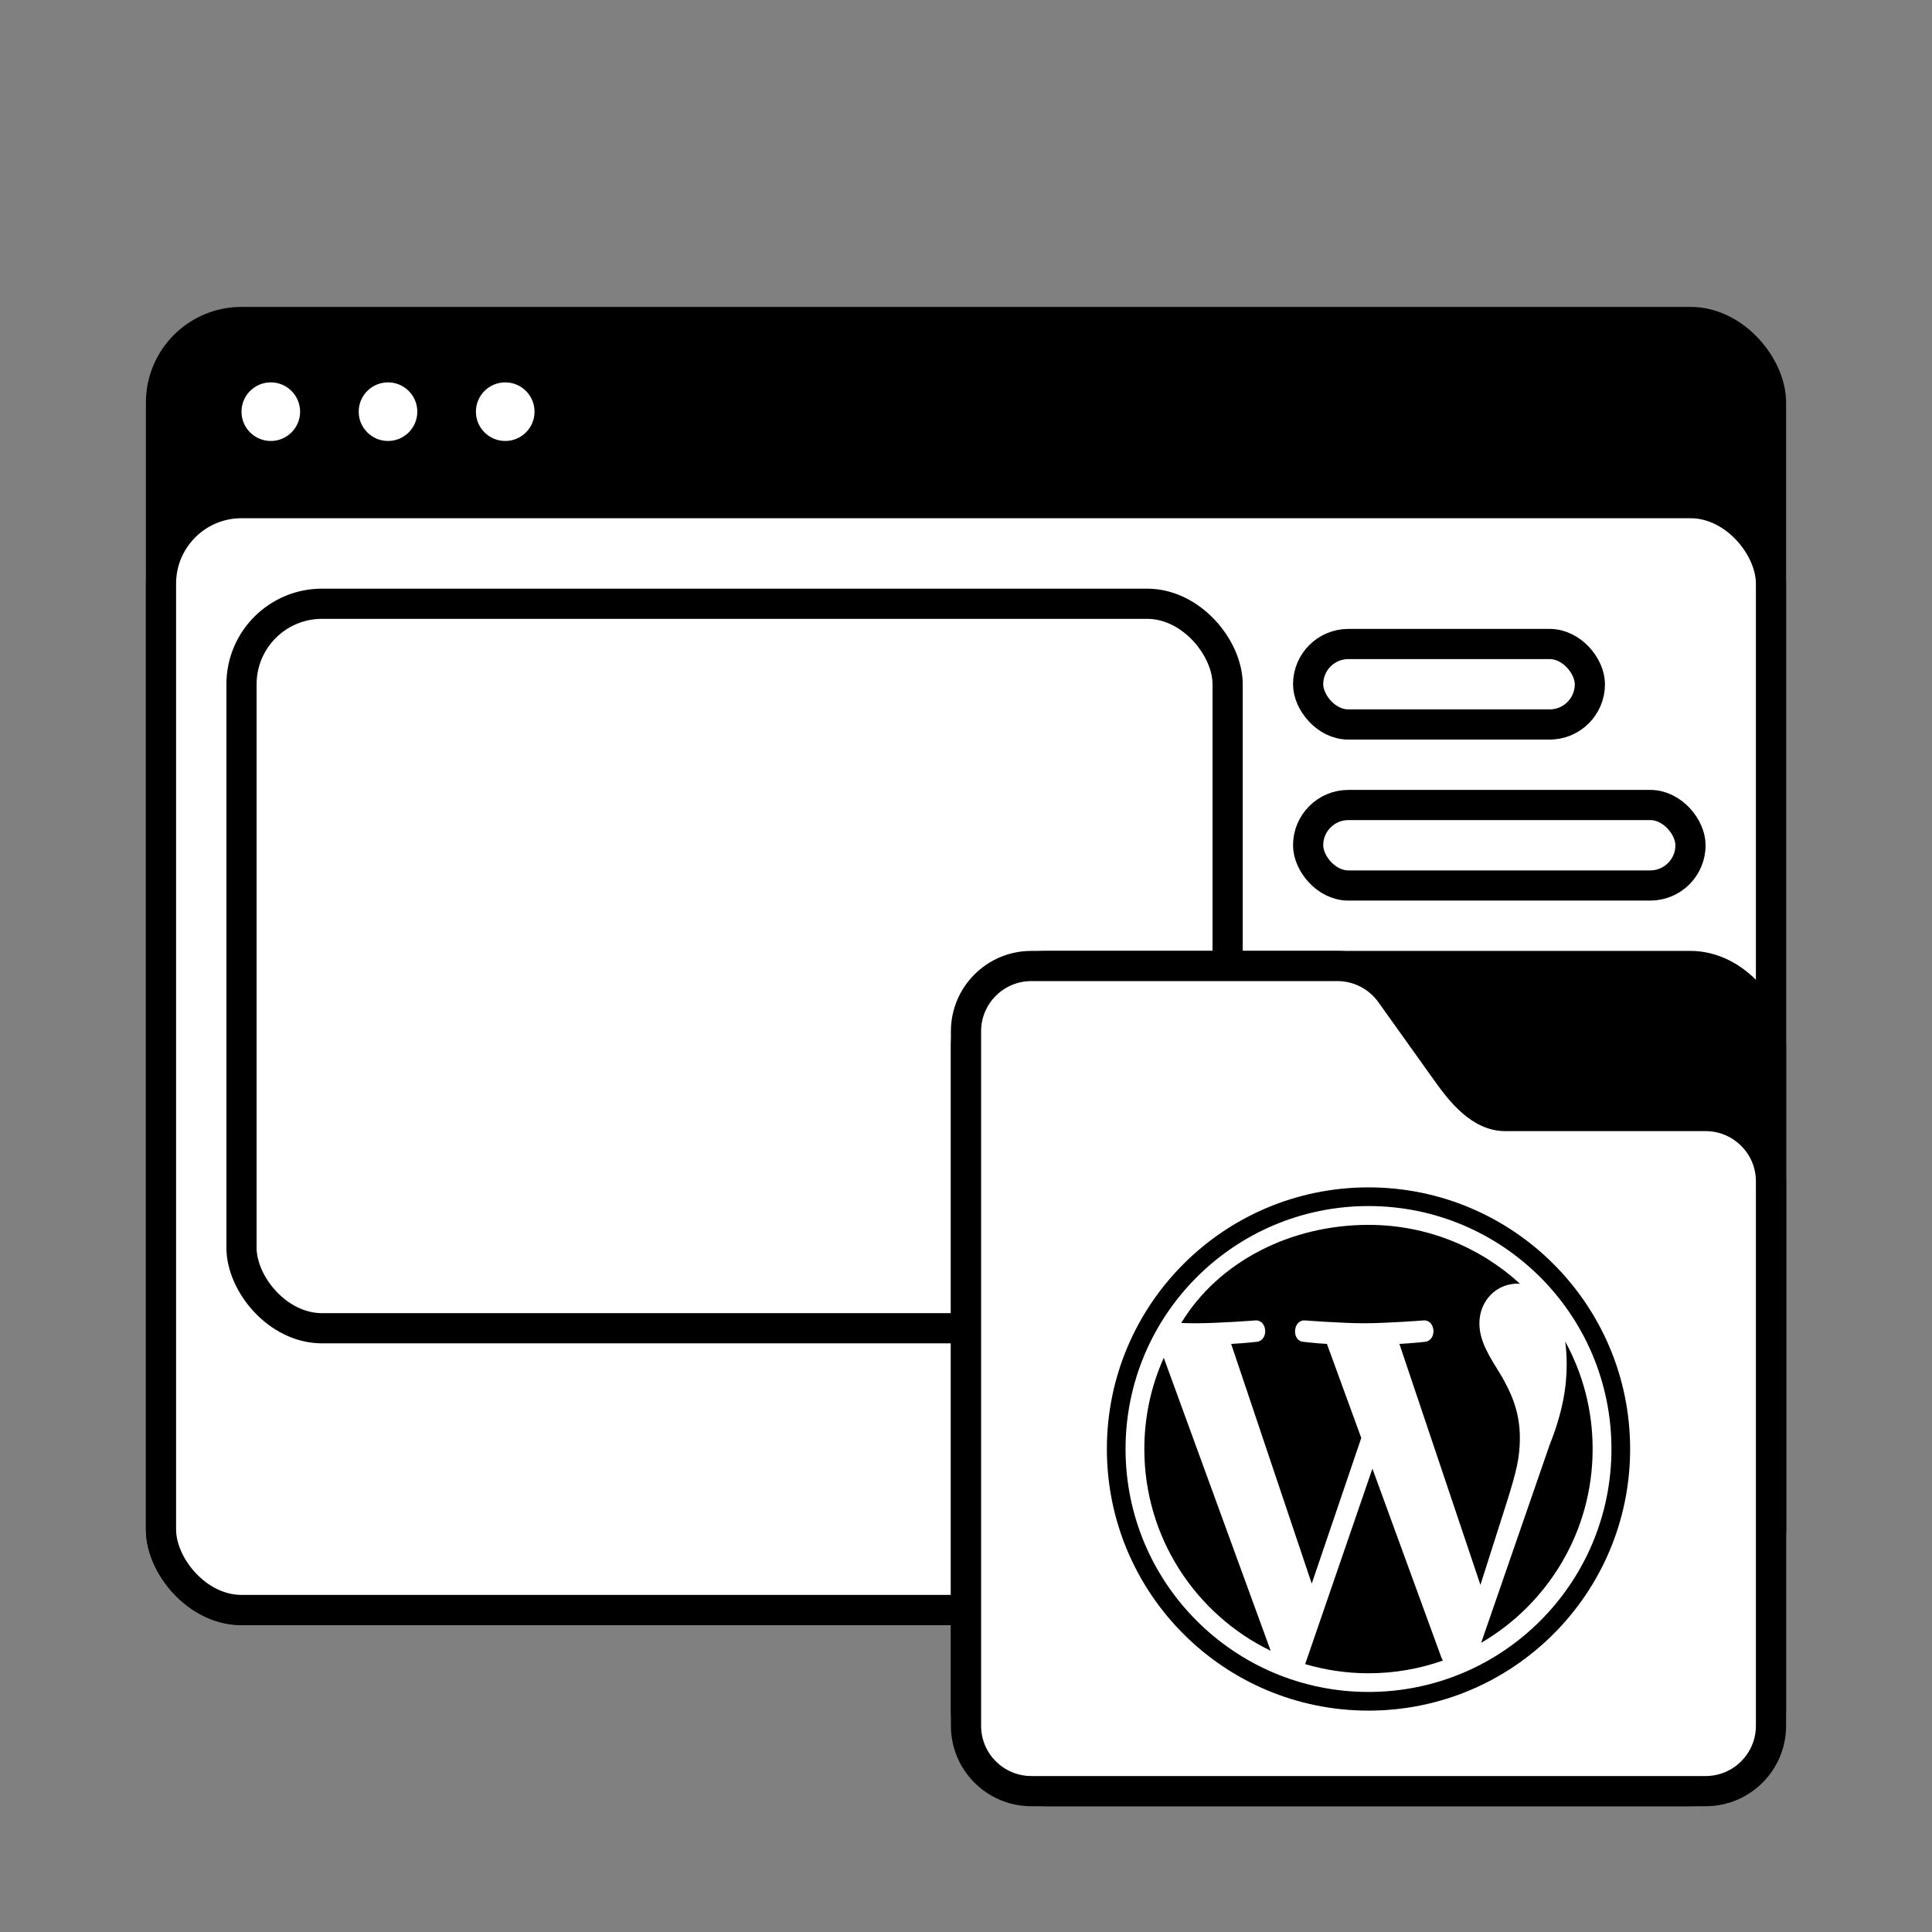 <?xml version="1.0" encoding="UTF-8"?>
<svg xmlns="http://www.w3.org/2000/svg" width="96" height="96" viewBox="0 0 96 96" fill="none">
  <rect x="0" y="0" width="96" height="96" fill="#808080" stroke="none"/>
  <rect x="8" y="16" width="80" height="64" rx="4" fill="black" stroke="black" stroke-width="1.5"></rect>
  <rect x="8" y="25" width="80" height="55" rx="4" fill="white" stroke="black" stroke-width="1.5"></rect>
  <rect x="12" y="30" width="49" height="36" rx="4" fill="white" stroke="black" stroke-width="1.5"></rect>
  <rect x="65" y="32" width="14" height="4" rx="2" fill="white" stroke="black" stroke-width="1.5"></rect>
  <rect x="65" y="40" width="19" height="4" rx="2" fill="white" stroke="black" stroke-width="1.5"></rect>
  <rect x="48" y="48" width="40" height="41" rx="4" fill="black" stroke="black" stroke-width="1.5"></rect>
  <path fill-rule="evenodd" clip-rule="evenodd" d="M51.246 48C49.453 48 48 49.453 48 51.246V55.19C48 56.319 48 57.571 48 58.701V85.754C48 87.547 49.453 89 51.246 89H84.754C86.546 89 88 87.547 88 85.754V58.701C88 56.908 86.546 55.455 84.754 55.455H74.795C73.568 55.455 72.628 54.301 71.915 53.303L69.098 49.359C68.489 48.506 67.505 48 66.457 48H51.246Z" fill="white"></path>
  <path d="M69.098 49.359L69.709 48.923V48.923L69.098 49.359ZM48.75 51.246C48.75 49.868 49.868 48.75 51.246 48.75V47.25C49.039 47.25 47.25 49.039 47.25 51.246H48.75ZM48.75 55.19V51.246H47.25V55.19H48.75ZM47.25 58.701V85.754H48.75V58.701H47.25ZM47.25 85.754C47.25 87.961 49.039 89.75 51.246 89.75V88.25C49.868 88.25 48.75 87.132 48.75 85.754H47.25ZM51.246 89.75H84.754V88.25H51.246V89.75ZM84.754 89.75C86.961 89.75 88.75 87.961 88.75 85.754H87.25C87.25 87.132 86.132 88.25 84.754 88.25V89.75ZM88.75 85.754V58.701H87.25V85.754H88.75ZM88.75 58.701C88.75 56.494 86.961 54.705 84.754 54.705V56.205C86.132 56.205 87.25 57.322 87.25 58.701H88.75ZM84.754 54.705H74.795V56.205H84.754V54.705ZM68.488 49.795L71.305 53.739L72.525 52.867L69.709 48.923L68.488 49.795ZM66.457 48.75C67.263 48.75 68.019 49.139 68.488 49.795L69.709 48.923C68.958 47.873 67.747 47.25 66.457 47.25V48.75ZM51.246 48.75H66.457V47.25H51.246V48.75ZM74.795 54.705C74.43 54.705 74.056 54.535 73.653 54.186C73.247 53.835 72.877 53.359 72.525 52.867L71.305 53.739C71.666 54.245 72.122 54.845 72.672 55.32C73.223 55.797 73.933 56.205 74.795 56.205V54.705ZM47.25 55.19C47.25 55.192 47.25 55.194 47.25 55.197C47.25 55.199 47.25 55.201 47.25 55.203C47.25 55.205 47.25 55.208 47.25 55.21C47.25 55.212 47.25 55.214 47.25 55.217C47.25 55.219 47.25 55.221 47.25 55.223C47.25 55.225 47.25 55.227 47.25 55.23C47.25 55.232 47.25 55.234 47.25 55.236C47.25 55.239 47.25 55.241 47.25 55.243C47.25 55.245 47.25 55.248 47.25 55.25C47.25 55.252 47.25 55.254 47.25 55.256C47.25 55.258 47.25 55.261 47.25 55.263C47.25 55.265 47.25 55.267 47.25 55.27C47.25 55.272 47.25 55.274 47.25 55.276C47.25 55.279 47.25 55.281 47.25 55.283C47.25 55.285 47.25 55.287 47.25 55.29C47.25 55.292 47.25 55.294 47.25 55.296C47.25 55.298 47.25 55.301 47.25 55.303C47.25 55.305 47.25 55.307 47.25 55.31C47.25 55.312 47.25 55.314 47.25 55.316C47.25 55.319 47.25 55.321 47.25 55.323C47.25 55.325 47.25 55.327 47.25 55.33C47.25 55.332 47.25 55.334 47.25 55.336C47.25 55.339 47.25 55.341 47.25 55.343C47.25 55.345 47.25 55.347 47.25 55.35C47.25 55.352 47.25 55.354 47.25 55.356C47.25 55.358 47.25 55.361 47.25 55.363C47.25 55.365 47.25 55.367 47.25 55.37C47.25 55.372 47.25 55.374 47.25 55.376C47.25 55.379 47.25 55.381 47.25 55.383C47.25 55.385 47.25 55.388 47.25 55.39C47.25 55.392 47.25 55.394 47.25 55.396C47.25 55.399 47.25 55.401 47.25 55.403C47.25 55.405 47.25 55.408 47.25 55.41C47.25 55.412 47.25 55.414 47.25 55.417C47.25 55.419 47.25 55.421 47.25 55.423C47.25 55.425 47.25 55.428 47.25 55.43C47.25 55.432 47.25 55.434 47.25 55.437C47.25 55.439 47.25 55.441 47.25 55.443C47.25 55.446 47.25 55.448 47.25 55.45C47.25 55.452 47.25 55.455 47.25 55.457C47.25 55.459 47.25 55.461 47.25 55.464C47.25 55.466 47.25 55.468 47.25 55.47C47.25 55.472 47.25 55.475 47.25 55.477C47.25 55.479 47.25 55.481 47.25 55.484C47.25 55.486 47.25 55.488 47.25 55.49C47.25 55.493 47.25 55.495 47.25 55.497C47.25 55.499 47.25 55.502 47.25 55.504C47.25 55.506 47.25 55.508 47.25 55.511C47.25 55.513 47.25 55.515 47.25 55.517C47.25 55.52 47.25 55.522 47.25 55.524C47.25 55.526 47.25 55.529 47.25 55.531C47.25 55.533 47.25 55.535 47.25 55.538C47.25 55.54 47.25 55.542 47.25 55.544C47.25 55.547 47.25 55.549 47.25 55.551C47.25 55.553 47.25 55.556 47.25 55.558C47.25 55.56 47.25 55.562 47.25 55.565C47.25 55.567 47.25 55.569 47.25 55.571C47.25 55.574 47.25 55.576 47.25 55.578C47.25 55.581 47.25 55.583 47.25 55.585C47.25 55.587 47.25 55.59 47.25 55.592C47.25 55.594 47.25 55.596 47.25 55.599C47.25 55.601 47.25 55.603 47.25 55.605C47.25 55.608 47.25 55.61 47.25 55.612C47.25 55.614 47.25 55.617 47.25 55.619C47.25 55.621 47.25 55.623 47.25 55.626C47.25 55.628 47.25 55.63 47.25 55.632C47.25 55.635 47.25 55.637 47.25 55.639C47.25 55.641 47.25 55.644 47.25 55.646C47.25 55.648 47.25 55.651 47.25 55.653C47.25 55.655 47.25 55.657 47.25 55.66C47.25 55.662 47.25 55.664 47.25 55.666C47.25 55.669 47.25 55.671 47.25 55.673C47.25 55.675 47.25 55.678 47.25 55.68C47.25 55.682 47.25 55.684 47.25 55.687C47.25 55.689 47.25 55.691 47.25 55.694C47.25 55.696 47.25 55.698 47.25 55.7C47.25 55.703 47.25 55.705 47.25 55.707C47.25 55.709 47.25 55.712 47.25 55.714C47.25 55.716 47.25 55.718 47.25 55.721C47.25 55.723 47.25 55.725 47.25 55.727C47.25 55.73 47.25 55.732 47.25 55.734C47.25 55.737 47.25 55.739 47.25 55.741C47.25 55.743 47.25 55.746 47.25 55.748C47.25 55.75 47.25 55.752 47.25 55.755C47.25 55.757 47.25 55.759 47.25 55.761C47.25 55.764 47.25 55.766 47.25 55.768C47.25 55.771 47.25 55.773 47.25 55.775C47.25 55.778 47.25 55.78 47.25 55.782C47.25 55.784 47.25 55.787 47.25 55.789C47.25 55.791 47.25 55.793 47.25 55.796C47.25 55.798 47.25 55.8 47.25 55.803C47.25 55.805 47.25 55.807 47.25 55.809C47.25 55.812 47.25 55.814 47.25 55.816C47.25 55.818 47.25 55.821 47.25 55.823C47.25 55.825 47.25 55.828 47.25 55.83C47.25 55.832 47.25 55.834 47.25 55.837C47.25 55.839 47.25 55.841 47.25 55.843C47.25 55.846 47.25 55.848 47.25 55.85C47.25 55.853 47.25 55.855 47.25 55.857C47.25 55.859 47.25 55.862 47.25 55.864C47.25 55.866 47.25 55.869 47.25 55.871C47.25 55.873 47.25 55.875 47.25 55.878C47.25 55.88 47.25 55.882 47.25 55.885C47.25 55.887 47.25 55.889 47.25 55.891C47.25 55.894 47.25 55.896 47.25 55.898C47.25 55.901 47.25 55.903 47.25 55.905C47.25 55.907 47.25 55.91 47.25 55.912C47.25 55.914 47.25 55.916 47.25 55.919C47.25 55.921 47.25 55.923 47.25 55.926C47.25 55.928 47.25 55.93 47.25 55.932C47.25 55.935 47.25 55.937 47.25 55.939C47.25 55.942 47.25 55.944 47.25 55.946C47.25 55.949 47.25 55.951 47.25 55.953C47.25 55.955 47.25 55.958 47.25 55.96C47.25 55.962 47.25 55.965 47.25 55.967C47.25 55.969 47.25 55.971 47.25 55.974C47.25 55.976 47.25 55.978 47.25 55.981C47.25 55.983 47.25 55.985 47.25 55.987C47.25 55.99 47.25 55.992 47.25 55.994C47.25 55.997 47.25 55.999 47.25 56.001C47.25 56.004 47.25 56.006 47.25 56.008C47.25 56.01 47.25 56.013 47.25 56.015C47.25 56.017 47.25 56.02 47.25 56.022C47.25 56.024 47.25 56.026 47.25 56.029C47.25 56.031 47.25 56.033 47.25 56.036C47.25 56.038 47.25 56.04 47.25 56.042C47.25 56.045 47.25 56.047 47.25 56.049C47.25 56.052 47.25 56.054 47.25 56.056C47.25 56.059 47.25 56.061 47.25 56.063C47.25 56.065 47.25 56.068 47.25 56.07C47.25 56.072 47.25 56.075 47.25 56.077C47.25 56.079 47.25 56.081 47.25 56.084C47.25 56.086 47.25 56.088 47.25 56.091C47.25 56.093 47.25 56.095 47.25 56.098C47.25 56.1 47.25 56.102 47.25 56.105C47.25 56.107 47.25 56.109 47.25 56.111C47.25 56.114 47.25 56.116 47.25 56.118C47.25 56.121 47.25 56.123 47.25 56.125C47.25 56.127 47.25 56.13 47.25 56.132C47.25 56.134 47.25 56.137 47.25 56.139C47.25 56.141 47.25 56.144 47.25 56.146C47.25 56.148 47.25 56.151 47.25 56.153C47.25 56.155 47.25 56.157 47.25 56.16C47.25 56.162 47.25 56.164 47.25 56.167C47.25 56.169 47.25 56.171 47.25 56.173C47.25 56.176 47.25 56.178 47.25 56.18C47.25 56.183 47.25 56.185 47.25 56.187C47.25 56.19 47.25 56.192 47.25 56.194C47.25 56.197 47.25 56.199 47.25 56.201C47.25 56.203 47.25 56.206 47.25 56.208C47.25 56.21 47.25 56.213 47.25 56.215C47.25 56.217 47.25 56.22 47.25 56.222C47.25 56.224 47.25 56.227 47.25 56.229C47.25 56.231 47.25 56.233 47.25 56.236C47.25 56.238 47.25 56.24 47.25 56.243C47.25 56.245 47.25 56.247 47.25 56.25C47.25 56.252 47.25 56.254 47.25 56.257C47.25 56.259 47.25 56.261 47.25 56.263C47.25 56.266 47.25 56.268 47.25 56.27C47.25 56.273 47.25 56.275 47.25 56.277C47.25 56.28 47.25 56.282 47.25 56.284C47.25 56.286 47.25 56.289 47.25 56.291C47.25 56.294 47.25 56.296 47.25 56.298C47.25 56.3 47.25 56.303 47.25 56.305C47.25 56.307 47.25 56.31 47.25 56.312C47.25 56.314 47.25 56.317 47.25 56.319C47.25 56.321 47.25 56.324 47.25 56.326C47.25 56.328 47.25 56.33 47.25 56.333C47.25 56.335 47.25 56.337 47.25 56.34C47.25 56.342 47.25 56.344 47.25 56.347C47.25 56.349 47.25 56.351 47.25 56.354C47.25 56.356 47.25 56.358 47.25 56.361C47.25 56.363 47.25 56.365 47.25 56.367C47.25 56.37 47.25 56.372 47.25 56.374C47.25 56.377 47.25 56.379 47.25 56.381C47.25 56.384 47.25 56.386 47.25 56.388C47.25 56.391 47.25 56.393 47.25 56.395C47.25 56.398 47.25 56.4 47.25 56.402C47.25 56.404 47.25 56.407 47.25 56.409C47.25 56.411 47.25 56.414 47.25 56.416C47.25 56.418 47.25 56.421 47.25 56.423C47.25 56.425 47.25 56.428 47.25 56.43C47.25 56.432 47.25 56.434 47.25 56.437C47.25 56.439 47.25 56.441 47.25 56.444C47.25 56.446 47.25 56.448 47.25 56.451C47.25 56.453 47.25 56.455 47.25 56.458C47.25 56.46 47.25 56.462 47.25 56.465C47.25 56.467 47.25 56.469 47.25 56.472C47.25 56.474 47.25 56.476 47.25 56.479C47.25 56.481 47.25 56.483 47.25 56.486C47.25 56.488 47.25 56.49 47.25 56.492C47.25 56.495 47.25 56.497 47.25 56.499C47.25 56.502 47.25 56.504 47.25 56.506C47.25 56.509 47.25 56.511 47.25 56.513C47.25 56.516 47.25 56.518 47.25 56.52C47.25 56.523 47.25 56.525 47.25 56.527C47.25 56.53 47.25 56.532 47.25 56.534C47.25 56.536 47.25 56.539 47.25 56.541C47.25 56.544 47.25 56.546 47.25 56.548C47.25 56.55 47.25 56.553 47.25 56.555C47.25 56.557 47.25 56.56 47.25 56.562C47.25 56.564 47.25 56.567 47.25 56.569C47.25 56.571 47.25 56.574 47.25 56.576C47.25 56.578 47.25 56.581 47.25 56.583C47.25 56.585 47.25 56.588 47.25 56.59C47.25 56.592 47.25 56.594 47.25 56.597C47.25 56.599 47.25 56.602 47.25 56.604C47.25 56.606 47.25 56.608 47.25 56.611C47.25 56.613 47.25 56.615 47.25 56.618C47.25 56.62 47.25 56.622 47.25 56.625C47.25 56.627 47.25 56.629 47.25 56.632C47.25 56.634 47.25 56.636 47.25 56.639C47.25 56.641 47.25 56.643 47.25 56.646C47.25 56.648 47.25 56.65 47.25 56.653C47.25 56.655 47.25 56.657 47.25 56.66C47.25 56.662 47.25 56.664 47.25 56.666C47.25 56.669 47.25 56.671 47.25 56.673C47.25 56.676 47.25 56.678 47.25 56.68C47.25 56.683 47.25 56.685 47.25 56.687C47.25 56.69 47.25 56.692 47.25 56.694C47.25 56.697 47.25 56.699 47.25 56.701C47.25 56.704 47.25 56.706 47.25 56.708C47.25 56.711 47.25 56.713 47.25 56.715C47.25 56.718 47.25 56.72 47.25 56.722C47.25 56.725 47.25 56.727 47.25 56.729C47.25 56.732 47.25 56.734 47.25 56.736C47.25 56.739 47.25 56.741 47.25 56.743C47.25 56.745 47.25 56.748 47.25 56.75C47.25 56.752 47.25 56.755 47.25 56.757C47.25 56.759 47.25 56.762 47.25 56.764C47.25 56.766 47.25 56.769 47.25 56.771C47.25 56.773 47.25 56.776 47.25 56.778C47.25 56.78 47.25 56.783 47.25 56.785C47.25 56.787 47.25 56.79 47.25 56.792C47.25 56.794 47.25 56.797 47.25 56.799C47.25 56.801 47.25 56.804 47.25 56.806C47.25 56.808 47.25 56.811 47.25 56.813C47.25 56.815 47.25 56.818 47.25 56.82C47.25 56.822 47.25 56.825 47.25 56.827C47.25 56.829 47.25 56.831 47.25 56.834C47.25 56.836 47.25 56.839 47.25 56.841C47.25 56.843 47.25 56.846 47.25 56.848C47.25 56.85 47.25 56.852 47.25 56.855C47.25 56.857 47.25 56.859 47.25 56.862C47.25 56.864 47.25 56.866 47.25 56.869C47.25 56.871 47.25 56.873 47.25 56.876C47.25 56.878 47.25 56.88 47.25 56.883C47.25 56.885 47.25 56.887 47.25 56.89C47.25 56.892 47.25 56.894 47.25 56.897C47.25 56.899 47.25 56.901 47.25 56.904C47.25 56.906 47.25 56.908 47.25 56.911C47.25 56.913 47.25 56.915 47.25 56.918C47.25 56.92 47.25 56.922 47.25 56.925C47.25 56.927 47.25 56.929 47.25 56.931C47.25 56.934 47.25 56.936 47.25 56.938C47.25 56.941 47.25 56.943 47.25 56.946C47.25 56.948 47.25 56.95 47.25 56.952C47.25 56.955 47.25 56.957 47.25 56.959C47.25 56.962 47.25 56.964 47.25 56.966C47.25 56.969 47.25 56.971 47.25 56.973C47.25 56.976 47.25 56.978 47.25 56.98C47.25 56.983 47.25 56.985 47.25 56.987C47.25 56.99 47.25 56.992 47.25 56.994C47.25 56.997 47.25 56.999 47.25 57.001C47.25 57.004 47.25 57.006 47.25 57.008C47.25 57.011 47.25 57.013 47.25 57.015C47.25 57.018 47.25 57.02 47.25 57.022C47.25 57.025 47.25 57.027 47.25 57.029C47.25 57.032 47.25 57.034 47.25 57.036C47.25 57.038 47.25 57.041 47.25 57.043C47.25 57.045 47.25 57.048 47.25 57.05C47.25 57.052 47.25 57.055 47.25 57.057C47.25 57.059 47.25 57.062 47.25 57.064C47.25 57.066 47.25 57.069 47.25 57.071C47.25 57.073 47.25 57.076 47.25 57.078C47.25 57.08 47.25 57.083 47.25 57.085C47.25 57.087 47.25 57.09 47.25 57.092C47.25 57.094 47.25 57.097 47.25 57.099C47.25 57.101 47.25 57.104 47.25 57.106C47.25 57.108 47.25 57.111 47.25 57.113C47.25 57.115 47.25 57.117 47.25 57.12C47.25 57.122 47.25 57.124 47.25 57.127C47.25 57.129 47.25 57.132 47.25 57.134C47.25 57.136 47.25 57.138 47.25 57.141C47.25 57.143 47.25 57.145 47.25 57.148C47.25 57.15 47.25 57.152 47.25 57.155C47.25 57.157 47.25 57.159 47.25 57.162C47.25 57.164 47.25 57.166 47.25 57.169C47.25 57.171 47.25 57.173 47.25 57.176C47.25 57.178 47.25 57.18 47.25 57.183C47.25 57.185 47.25 57.187 47.25 57.19C47.25 57.192 47.25 57.194 47.25 57.197C47.25 57.199 47.25 57.201 47.25 57.203C47.25 57.206 47.25 57.208 47.25 57.211C47.25 57.213 47.25 57.215 47.25 57.218C47.25 57.22 47.25 57.222 47.25 57.224C47.25 57.227 47.25 57.229 47.25 57.231C47.25 57.234 47.25 57.236 47.25 57.238C47.25 57.241 47.25 57.243 47.25 57.245C47.25 57.248 47.25 57.25 47.25 57.252C47.25 57.255 47.25 57.257 47.25 57.259C47.25 57.262 47.25 57.264 47.25 57.266C47.25 57.269 47.25 57.271 47.25 57.273C47.25 57.276 47.25 57.278 47.25 57.28C47.25 57.282 47.25 57.285 47.25 57.287C47.25 57.289 47.25 57.292 47.25 57.294C47.25 57.296 47.25 57.299 47.25 57.301C47.25 57.303 47.25 57.306 47.25 57.308C47.25 57.31 47.25 57.313 47.25 57.315C47.25 57.317 47.25 57.32 47.25 57.322C47.25 57.324 47.25 57.327 47.25 57.329C47.25 57.331 47.25 57.334 47.25 57.336C47.25 57.338 47.25 57.34 47.25 57.343C47.25 57.345 47.25 57.347 47.25 57.35C47.25 57.352 47.25 57.354 47.25 57.357C47.25 57.359 47.25 57.361 47.25 57.364C47.25 57.366 47.25 57.368 47.25 57.371C47.25 57.373 47.25 57.375 47.25 57.378C47.25 57.38 47.25 57.382 47.25 57.385C47.25 57.387 47.25 57.389 47.25 57.392C47.25 57.394 47.25 57.396 47.25 57.398C47.25 57.401 47.25 57.403 47.25 57.405C47.25 57.408 47.25 57.41 47.25 57.412C47.25 57.415 47.25 57.417 47.25 57.419C47.25 57.422 47.25 57.424 47.25 57.426C47.25 57.429 47.25 57.431 47.25 57.433C47.25 57.435 47.25 57.438 47.25 57.44C47.25 57.443 47.25 57.445 47.25 57.447C47.25 57.449 47.25 57.452 47.25 57.454C47.25 57.456 47.25 57.459 47.25 57.461C47.25 57.463 47.25 57.466 47.25 57.468C47.25 57.47 47.25 57.473 47.25 57.475C47.25 57.477 47.25 57.48 47.25 57.482C47.25 57.484 47.25 57.486 47.25 57.489C47.25 57.491 47.25 57.493 47.25 57.496C47.25 57.498 47.25 57.5 47.25 57.503C47.25 57.505 47.25 57.507 47.25 57.51C47.25 57.512 47.25 57.514 47.25 57.517C47.25 57.519 47.25 57.521 47.25 57.523C47.25 57.526 47.25 57.528 47.25 57.53C47.25 57.533 47.25 57.535 47.25 57.537C47.25 57.54 47.25 57.542 47.25 57.544C47.25 57.547 47.25 57.549 47.25 57.551C47.25 57.554 47.25 57.556 47.25 57.558C47.25 57.56 47.25 57.563 47.25 57.565C47.25 57.567 47.25 57.57 47.25 57.572C47.25 57.574 47.25 57.577 47.25 57.579C47.25 57.581 47.25 57.584 47.25 57.586C47.25 57.588 47.25 57.59 47.25 57.593C47.25 57.595 47.25 57.597 47.25 57.6C47.25 57.602 47.25 57.604 47.25 57.607C47.25 57.609 47.25 57.611 47.25 57.614C47.25 57.616 47.25 57.618 47.25 57.621C47.25 57.623 47.25 57.625 47.25 57.627C47.25 57.63 47.25 57.632 47.25 57.634C47.25 57.637 47.25 57.639 47.25 57.641C47.25 57.644 47.25 57.646 47.25 57.648C47.25 57.651 47.25 57.653 47.25 57.655C47.25 57.657 47.25 57.66 47.25 57.662C47.25 57.664 47.25 57.667 47.25 57.669C47.25 57.671 47.25 57.674 47.25 57.676C47.25 57.678 47.25 57.681 47.25 57.683C47.25 57.685 47.25 57.687 47.25 57.69C47.25 57.692 47.25 57.694 47.25 57.697C47.25 57.699 47.25 57.701 47.25 57.704C47.25 57.706 47.25 57.708 47.25 57.711C47.25 57.713 47.25 57.715 47.25 57.717C47.25 57.72 47.25 57.722 47.25 57.724C47.25 57.727 47.25 57.729 47.25 57.731C47.25 57.733 47.25 57.736 47.25 57.738C47.25 57.74 47.25 57.743 47.25 57.745C47.25 57.747 47.25 57.75 47.25 57.752C47.25 57.754 47.25 57.757 47.25 57.759C47.25 57.761 47.25 57.763 47.25 57.766C47.25 57.768 47.25 57.77 47.25 57.773C47.25 57.775 47.25 57.777 47.25 57.779C47.25 57.782 47.25 57.784 47.25 57.786C47.25 57.789 47.25 57.791 47.25 57.793C47.25 57.796 47.25 57.798 47.25 57.8C47.25 57.803 47.25 57.805 47.25 57.807C47.25 57.809 47.25 57.812 47.25 57.814C47.25 57.816 47.25 57.819 47.25 57.821C47.25 57.823 47.25 57.825 47.25 57.828C47.25 57.83 47.25 57.832 47.25 57.835C47.25 57.837 47.25 57.839 47.25 57.842C47.25 57.844 47.25 57.846 47.25 57.848C47.25 57.851 47.25 57.853 47.25 57.855C47.25 57.858 47.25 57.86 47.25 57.862C47.25 57.864 47.25 57.867 47.25 57.869C47.25 57.871 47.25 57.874 47.25 57.876C47.25 57.878 47.25 57.881 47.25 57.883C47.25 57.885 47.25 57.887 47.25 57.89C47.25 57.892 47.25 57.894 47.25 57.897C47.25 57.899 47.25 57.901 47.25 57.904C47.25 57.906 47.25 57.908 47.25 57.91C47.25 57.913 47.25 57.915 47.25 57.917C47.25 57.919 47.25 57.922 47.25 57.924C47.25 57.926 47.25 57.929 47.25 57.931C47.25 57.933 47.25 57.935 47.25 57.938C47.25 57.94 47.25 57.942 47.25 57.945C47.25 57.947 47.25 57.949 47.25 57.952C47.25 57.954 47.25 57.956 47.25 57.958C47.25 57.961 47.25 57.963 47.25 57.965C47.25 57.968 47.25 57.97 47.25 57.972C47.25 57.974 47.25 57.977 47.25 57.979C47.25 57.981 47.25 57.983 47.25 57.986C47.25 57.988 47.25 57.99 47.25 57.993C47.25 57.995 47.25 57.997 47.25 57.999C47.25 58.002 47.25 58.004 47.25 58.006C47.25 58.009 47.25 58.011 47.25 58.013C47.25 58.016 47.25 58.018 47.25 58.02C47.25 58.022 47.25 58.025 47.25 58.027C47.25 58.029 47.25 58.032 47.25 58.034C47.25 58.036 47.25 58.038 47.25 58.041C47.25 58.043 47.25 58.045 47.25 58.047C47.25 58.05 47.25 58.052 47.25 58.054C47.25 58.057 47.25 58.059 47.25 58.061C47.25 58.063 47.25 58.066 47.25 58.068C47.25 58.07 47.25 58.072 47.25 58.075C47.25 58.077 47.25 58.079 47.25 58.082C47.25 58.084 47.25 58.086 47.25 58.088C47.25 58.091 47.25 58.093 47.25 58.095C47.25 58.097 47.25 58.1 47.25 58.102C47.25 58.104 47.25 58.107 47.25 58.109C47.25 58.111 47.25 58.114 47.25 58.116C47.25 58.118 47.25 58.12 47.25 58.123C47.25 58.125 47.25 58.127 47.25 58.129C47.25 58.132 47.25 58.134 47.25 58.136C47.25 58.139 47.25 58.141 47.25 58.143C47.25 58.145 47.25 58.148 47.25 58.15C47.25 58.152 47.25 58.154 47.25 58.157C47.25 58.159 47.25 58.161 47.25 58.163C47.25 58.166 47.25 58.168 47.25 58.17C47.25 58.172 47.25 58.175 47.25 58.177C47.25 58.179 47.25 58.182 47.25 58.184C47.25 58.186 47.25 58.188 47.25 58.191C47.25 58.193 47.25 58.195 47.25 58.197C47.25 58.2 47.25 58.202 47.25 58.204C47.25 58.206 47.25 58.209 47.25 58.211C47.25 58.213 47.25 58.216 47.25 58.218C47.25 58.22 47.25 58.222 47.25 58.225C47.25 58.227 47.25 58.229 47.25 58.231C47.25 58.234 47.25 58.236 47.25 58.238C47.25 58.24 47.25 58.243 47.25 58.245C47.25 58.247 47.25 58.249 47.25 58.252C47.25 58.254 47.25 58.256 47.25 58.259C47.25 58.261 47.25 58.263 47.25 58.265C47.25 58.268 47.25 58.27 47.25 58.272C47.25 58.274 47.25 58.277 47.25 58.279C47.25 58.281 47.25 58.283 47.25 58.286C47.25 58.288 47.25 58.29 47.25 58.292C47.25 58.295 47.25 58.297 47.25 58.299C47.25 58.301 47.25 58.304 47.25 58.306C47.25 58.308 47.25 58.31 47.25 58.313C47.25 58.315 47.25 58.317 47.25 58.319C47.25 58.322 47.25 58.324 47.25 58.326C47.25 58.328 47.25 58.331 47.25 58.333C47.25 58.335 47.25 58.337 47.25 58.34C47.25 58.342 47.25 58.344 47.25 58.346C47.25 58.349 47.25 58.351 47.25 58.353C47.25 58.355 47.25 58.358 47.25 58.36C47.25 58.362 47.25 58.364 47.25 58.367C47.25 58.369 47.25 58.371 47.25 58.373C47.25 58.376 47.25 58.378 47.25 58.38C47.25 58.383 47.25 58.385 47.25 58.387C47.25 58.389 47.25 58.392 47.25 58.394C47.25 58.396 47.25 58.398 47.25 58.4C47.25 58.403 47.25 58.405 47.25 58.407C47.25 58.409 47.25 58.412 47.25 58.414C47.25 58.416 47.25 58.418 47.25 58.421C47.25 58.423 47.25 58.425 47.25 58.427C47.25 58.43 47.25 58.432 47.25 58.434C47.25 58.436 47.25 58.439 47.25 58.441C47.25 58.443 47.25 58.445 47.25 58.447C47.25 58.45 47.25 58.452 47.25 58.454C47.25 58.456 47.25 58.459 47.25 58.461C47.25 58.463 47.25 58.465 47.25 58.468C47.25 58.47 47.25 58.472 47.25 58.474C47.25 58.477 47.25 58.479 47.25 58.481C47.25 58.483 47.25 58.486 47.25 58.488C47.25 58.49 47.25 58.492 47.25 58.495C47.25 58.497 47.25 58.499 47.25 58.501C47.25 58.503 47.25 58.506 47.25 58.508C47.25 58.51 47.25 58.512 47.25 58.515C47.25 58.517 47.25 58.519 47.25 58.521C47.25 58.523 47.25 58.526 47.25 58.528C47.25 58.53 47.25 58.532 47.25 58.535C47.25 58.537 47.25 58.539 47.25 58.541C47.25 58.544 47.25 58.546 47.25 58.548C47.25 58.55 47.25 58.552 47.25 58.555C47.25 58.557 47.25 58.559 47.25 58.561C47.25 58.564 47.25 58.566 47.25 58.568C47.25 58.57 47.25 58.572 47.25 58.575C47.25 58.577 47.25 58.579 47.25 58.581C47.25 58.584 47.25 58.586 47.25 58.588C47.25 58.59 47.25 58.593 47.25 58.595C47.25 58.597 47.25 58.599 47.25 58.601C47.25 58.604 47.25 58.606 47.25 58.608C47.25 58.61 47.25 58.612 47.25 58.615C47.25 58.617 47.25 58.619 47.25 58.621C47.25 58.623 47.25 58.626 47.25 58.628C47.25 58.63 47.25 58.632 47.25 58.635C47.25 58.637 47.25 58.639 47.25 58.641C47.25 58.644 47.25 58.646 47.25 58.648C47.25 58.65 47.25 58.652 47.25 58.654C47.25 58.657 47.25 58.659 47.25 58.661C47.25 58.663 47.25 58.666 47.25 58.668C47.25 58.67 47.25 58.672 47.25 58.674C47.25 58.677 47.25 58.679 47.25 58.681C47.25 58.683 47.25 58.685 47.25 58.688C47.25 58.69 47.25 58.692 47.25 58.694C47.25 58.697 47.25 58.699 47.25 58.701H48.75C48.75 58.699 48.75 58.697 48.75 58.694C48.75 58.692 48.75 58.69 48.75 58.688C48.75 58.685 48.75 58.683 48.75 58.681C48.75 58.679 48.75 58.677 48.75 58.674C48.75 58.672 48.75 58.67 48.75 58.668C48.75 58.666 48.75 58.663 48.75 58.661C48.75 58.659 48.75 58.657 48.75 58.654C48.75 58.652 48.75 58.65 48.75 58.648C48.75 58.646 48.75 58.644 48.75 58.641C48.75 58.639 48.75 58.637 48.75 58.635C48.75 58.632 48.75 58.63 48.75 58.628C48.75 58.626 48.75 58.623 48.75 58.621C48.75 58.619 48.75 58.617 48.75 58.615C48.75 58.612 48.75 58.61 48.75 58.608C48.75 58.606 48.75 58.604 48.75 58.601C48.75 58.599 48.75 58.597 48.75 58.595C48.75 58.593 48.75 58.59 48.75 58.588C48.75 58.586 48.75 58.584 48.75 58.581C48.75 58.579 48.75 58.577 48.75 58.575C48.75 58.572 48.75 58.57 48.75 58.568C48.75 58.566 48.75 58.564 48.75 58.561C48.75 58.559 48.75 58.557 48.75 58.555C48.75 58.552 48.75 58.55 48.75 58.548C48.75 58.546 48.75 58.544 48.75 58.541C48.75 58.539 48.75 58.537 48.75 58.535C48.75 58.532 48.75 58.53 48.75 58.528C48.75 58.526 48.75 58.523 48.75 58.521C48.75 58.519 48.75 58.517 48.75 58.515C48.75 58.512 48.75 58.51 48.75 58.508C48.75 58.506 48.75 58.503 48.75 58.501C48.75 58.499 48.75 58.497 48.75 58.495C48.75 58.492 48.75 58.49 48.75 58.488C48.75 58.486 48.75 58.483 48.75 58.481C48.75 58.479 48.75 58.477 48.75 58.474C48.75 58.472 48.75 58.47 48.75 58.468C48.75 58.465 48.75 58.463 48.75 58.461C48.75 58.459 48.75 58.456 48.75 58.454C48.75 58.452 48.75 58.45 48.75 58.447C48.75 58.445 48.75 58.443 48.75 58.441C48.75 58.439 48.75 58.436 48.75 58.434C48.75 58.432 48.75 58.43 48.75 58.427C48.75 58.425 48.75 58.423 48.75 58.421C48.75 58.418 48.75 58.416 48.75 58.414C48.75 58.412 48.75 58.409 48.75 58.407C48.75 58.405 48.75 58.403 48.75 58.4C48.75 58.398 48.75 58.396 48.75 58.394C48.75 58.392 48.75 58.389 48.75 58.387C48.75 58.385 48.75 58.383 48.75 58.38C48.75 58.378 48.75 58.376 48.75 58.373C48.75 58.371 48.75 58.369 48.75 58.367C48.75 58.364 48.75 58.362 48.75 58.36C48.75 58.358 48.75 58.355 48.75 58.353C48.75 58.351 48.75 58.349 48.75 58.346C48.75 58.344 48.75 58.342 48.75 58.34C48.75 58.337 48.75 58.335 48.75 58.333C48.75 58.331 48.75 58.328 48.75 58.326C48.75 58.324 48.75 58.322 48.75 58.319C48.75 58.317 48.75 58.315 48.75 58.313C48.75 58.31 48.75 58.308 48.75 58.306C48.75 58.304 48.75 58.301 48.75 58.299C48.75 58.297 48.75 58.295 48.75 58.292C48.75 58.29 48.75 58.288 48.75 58.286C48.75 58.283 48.75 58.281 48.75 58.279C48.75 58.277 48.75 58.274 48.75 58.272C48.75 58.27 48.75 58.268 48.75 58.265C48.75 58.263 48.75 58.261 48.75 58.259C48.75 58.256 48.75 58.254 48.75 58.252C48.75 58.249 48.75 58.247 48.75 58.245C48.75 58.243 48.75 58.24 48.75 58.238C48.75 58.236 48.75 58.234 48.75 58.231C48.75 58.229 48.75 58.227 48.75 58.225C48.75 58.222 48.75 58.22 48.75 58.218C48.75 58.216 48.75 58.213 48.75 58.211C48.75 58.209 48.75 58.206 48.75 58.204C48.75 58.202 48.75 58.2 48.75 58.197C48.75 58.195 48.75 58.193 48.75 58.191C48.75 58.188 48.75 58.186 48.75 58.184C48.75 58.182 48.75 58.179 48.75 58.177C48.75 58.175 48.75 58.172 48.75 58.17C48.75 58.168 48.75 58.166 48.75 58.163C48.75 58.161 48.75 58.159 48.75 58.157C48.75 58.154 48.75 58.152 48.75 58.15C48.75 58.148 48.75 58.145 48.75 58.143C48.75 58.141 48.75 58.139 48.75 58.136C48.75 58.134 48.75 58.132 48.75 58.129C48.75 58.127 48.75 58.125 48.75 58.123C48.75 58.12 48.75 58.118 48.75 58.116C48.75 58.114 48.75 58.111 48.75 58.109C48.75 58.107 48.75 58.104 48.75 58.102C48.75 58.1 48.75 58.097 48.75 58.095C48.75 58.093 48.75 58.091 48.75 58.088C48.75 58.086 48.75 58.084 48.75 58.082C48.75 58.079 48.75 58.077 48.75 58.075C48.75 58.072 48.75 58.07 48.75 58.068C48.75 58.066 48.75 58.063 48.75 58.061C48.75 58.059 48.75 58.057 48.75 58.054C48.75 58.052 48.75 58.05 48.75 58.047C48.75 58.045 48.75 58.043 48.75 58.041C48.75 58.038 48.75 58.036 48.75 58.034C48.75 58.032 48.75 58.029 48.75 58.027C48.75 58.025 48.75 58.022 48.75 58.02C48.75 58.018 48.75 58.016 48.75 58.013C48.75 58.011 48.75 58.009 48.75 58.006C48.75 58.004 48.75 58.002 48.75 57.999C48.75 57.997 48.75 57.995 48.75 57.993C48.75 57.99 48.75 57.988 48.75 57.986C48.75 57.983 48.75 57.981 48.75 57.979C48.75 57.977 48.75 57.974 48.75 57.972C48.75 57.97 48.75 57.968 48.75 57.965C48.75 57.963 48.75 57.961 48.75 57.958C48.75 57.956 48.75 57.954 48.75 57.952C48.75 57.949 48.75 57.947 48.75 57.945C48.75 57.942 48.75 57.94 48.75 57.938C48.75 57.935 48.75 57.933 48.75 57.931C48.75 57.929 48.75 57.926 48.75 57.924C48.75 57.922 48.75 57.919 48.75 57.917C48.75 57.915 48.75 57.913 48.75 57.91C48.75 57.908 48.75 57.906 48.75 57.904C48.75 57.901 48.75 57.899 48.75 57.897C48.75 57.894 48.75 57.892 48.75 57.89C48.75 57.887 48.75 57.885 48.75 57.883C48.75 57.881 48.75 57.878 48.75 57.876C48.75 57.874 48.75 57.871 48.75 57.869C48.75 57.867 48.75 57.864 48.75 57.862C48.75 57.86 48.75 57.858 48.75 57.855C48.75 57.853 48.75 57.851 48.75 57.848C48.75 57.846 48.75 57.844 48.75 57.842C48.75 57.839 48.75 57.837 48.75 57.835C48.75 57.832 48.75 57.83 48.75 57.828C48.75 57.825 48.75 57.823 48.75 57.821C48.75 57.819 48.75 57.816 48.75 57.814C48.75 57.812 48.75 57.809 48.75 57.807C48.75 57.805 48.75 57.803 48.75 57.8C48.75 57.798 48.75 57.796 48.75 57.793C48.75 57.791 48.75 57.789 48.75 57.786C48.75 57.784 48.75 57.782 48.75 57.779C48.75 57.777 48.75 57.775 48.75 57.773C48.75 57.77 48.75 57.768 48.75 57.766C48.75 57.763 48.75 57.761 48.75 57.759C48.75 57.757 48.75 57.754 48.75 57.752C48.75 57.75 48.75 57.747 48.75 57.745C48.75 57.743 48.75 57.74 48.75 57.738C48.75 57.736 48.75 57.733 48.75 57.731C48.75 57.729 48.75 57.727 48.75 57.724C48.75 57.722 48.75 57.72 48.75 57.717C48.75 57.715 48.75 57.713 48.75 57.711C48.75 57.708 48.75 57.706 48.75 57.704C48.75 57.701 48.75 57.699 48.75 57.697C48.75 57.694 48.75 57.692 48.75 57.69C48.75 57.687 48.75 57.685 48.75 57.683C48.75 57.681 48.75 57.678 48.75 57.676C48.75 57.674 48.75 57.671 48.75 57.669C48.75 57.667 48.75 57.664 48.75 57.662C48.75 57.66 48.75 57.657 48.75 57.655C48.75 57.653 48.75 57.651 48.75 57.648C48.75 57.646 48.75 57.644 48.75 57.641C48.75 57.639 48.75 57.637 48.75 57.634C48.75 57.632 48.75 57.63 48.75 57.627C48.75 57.625 48.75 57.623 48.75 57.621C48.75 57.618 48.75 57.616 48.75 57.614C48.75 57.611 48.75 57.609 48.75 57.607C48.75 57.604 48.75 57.602 48.75 57.6C48.75 57.597 48.75 57.595 48.75 57.593C48.75 57.59 48.75 57.588 48.75 57.586C48.75 57.584 48.75 57.581 48.75 57.579C48.75 57.577 48.75 57.574 48.75 57.572C48.75 57.57 48.75 57.567 48.75 57.565C48.75 57.563 48.75 57.56 48.75 57.558C48.75 57.556 48.75 57.554 48.75 57.551C48.75 57.549 48.75 57.547 48.75 57.544C48.75 57.542 48.75 57.54 48.75 57.537C48.75 57.535 48.75 57.533 48.75 57.53C48.75 57.528 48.75 57.526 48.75 57.523C48.75 57.521 48.75 57.519 48.75 57.517C48.75 57.514 48.75 57.512 48.75 57.51C48.75 57.507 48.75 57.505 48.75 57.503C48.75 57.5 48.75 57.498 48.75 57.496C48.75 57.493 48.75 57.491 48.75 57.489C48.75 57.486 48.75 57.484 48.75 57.482C48.75 57.48 48.75 57.477 48.75 57.475C48.75 57.473 48.75 57.47 48.75 57.468C48.75 57.466 48.75 57.463 48.75 57.461C48.75 57.459 48.75 57.456 48.75 57.454C48.75 57.452 48.75 57.449 48.75 57.447C48.75 57.445 48.75 57.443 48.75 57.44C48.75 57.438 48.75 57.435 48.75 57.433C48.75 57.431 48.75 57.429 48.75 57.426C48.75 57.424 48.75 57.422 48.75 57.419C48.75 57.417 48.75 57.415 48.75 57.412C48.75 57.41 48.75 57.408 48.75 57.405C48.75 57.403 48.75 57.401 48.75 57.398C48.75 57.396 48.75 57.394 48.75 57.392C48.75 57.389 48.75 57.387 48.75 57.385C48.75 57.382 48.75 57.38 48.75 57.378C48.75 57.375 48.75 57.373 48.75 57.371C48.75 57.368 48.75 57.366 48.75 57.364C48.75 57.361 48.75 57.359 48.75 57.357C48.75 57.354 48.75 57.352 48.75 57.35C48.75 57.347 48.75 57.345 48.75 57.343C48.75 57.34 48.75 57.338 48.75 57.336C48.75 57.334 48.75 57.331 48.75 57.329C48.75 57.327 48.75 57.324 48.75 57.322C48.75 57.32 48.75 57.317 48.75 57.315C48.75 57.313 48.75 57.31 48.75 57.308C48.75 57.306 48.75 57.303 48.75 57.301C48.75 57.299 48.75 57.296 48.75 57.294C48.75 57.292 48.75 57.289 48.75 57.287C48.75 57.285 48.75 57.282 48.75 57.28C48.75 57.278 48.75 57.276 48.75 57.273C48.75 57.271 48.75 57.269 48.75 57.266C48.75 57.264 48.75 57.262 48.75 57.259C48.75 57.257 48.75 57.255 48.75 57.252C48.75 57.25 48.75 57.248 48.75 57.245C48.75 57.243 48.75 57.241 48.75 57.238C48.75 57.236 48.75 57.234 48.75 57.231C48.75 57.229 48.75 57.227 48.75 57.224C48.75 57.222 48.75 57.22 48.75 57.218C48.75 57.215 48.75 57.213 48.75 57.211C48.75 57.208 48.75 57.206 48.75 57.203C48.75 57.201 48.75 57.199 48.75 57.197C48.75 57.194 48.75 57.192 48.75 57.19C48.75 57.187 48.75 57.185 48.75 57.183C48.75 57.18 48.75 57.178 48.75 57.176C48.75 57.173 48.75 57.171 48.75 57.169C48.75 57.166 48.75 57.164 48.75 57.162C48.75 57.159 48.75 57.157 48.75 57.155C48.75 57.152 48.75 57.15 48.75 57.148C48.75 57.145 48.75 57.143 48.75 57.141C48.75 57.138 48.75 57.136 48.75 57.134C48.75 57.132 48.75 57.129 48.75 57.127C48.75 57.124 48.75 57.122 48.75 57.12C48.75 57.117 48.75 57.115 48.75 57.113C48.75 57.111 48.75 57.108 48.75 57.106C48.75 57.104 48.75 57.101 48.75 57.099C48.75 57.097 48.75 57.094 48.75 57.092C48.75 57.09 48.75 57.087 48.75 57.085C48.75 57.083 48.75 57.08 48.75 57.078C48.75 57.076 48.75 57.073 48.75 57.071C48.75 57.069 48.75 57.066 48.75 57.064C48.75 57.062 48.75 57.059 48.75 57.057C48.75 57.055 48.75 57.052 48.75 57.05C48.75 57.048 48.75 57.045 48.75 57.043C48.75 57.041 48.75 57.038 48.75 57.036C48.75 57.034 48.75 57.032 48.75 57.029C48.75 57.027 48.75 57.025 48.75 57.022C48.75 57.02 48.75 57.018 48.75 57.015C48.75 57.013 48.75 57.011 48.75 57.008C48.75 57.006 48.75 57.004 48.75 57.001C48.75 56.999 48.75 56.997 48.75 56.994C48.75 56.992 48.75 56.99 48.75 56.987C48.75 56.985 48.75 56.983 48.75 56.98C48.75 56.978 48.75 56.976 48.75 56.973C48.75 56.971 48.75 56.969 48.75 56.966C48.75 56.964 48.75 56.962 48.75 56.959C48.75 56.957 48.75 56.955 48.75 56.952C48.75 56.95 48.75 56.948 48.75 56.946C48.75 56.943 48.75 56.941 48.75 56.938C48.75 56.936 48.75 56.934 48.75 56.931C48.75 56.929 48.75 56.927 48.75 56.925C48.75 56.922 48.75 56.92 48.75 56.918C48.75 56.915 48.75 56.913 48.75 56.911C48.75 56.908 48.75 56.906 48.75 56.904C48.75 56.901 48.75 56.899 48.75 56.897C48.75 56.894 48.75 56.892 48.75 56.89C48.75 56.887 48.75 56.885 48.75 56.883C48.75 56.88 48.75 56.878 48.75 56.876C48.75 56.873 48.75 56.871 48.75 56.869C48.75 56.866 48.75 56.864 48.75 56.862C48.75 56.859 48.75 56.857 48.75 56.855C48.75 56.852 48.75 56.85 48.75 56.848C48.75 56.846 48.75 56.843 48.75 56.841C48.75 56.839 48.75 56.836 48.75 56.834C48.75 56.831 48.75 56.829 48.75 56.827C48.75 56.825 48.75 56.822 48.75 56.82C48.75 56.818 48.75 56.815 48.75 56.813C48.75 56.811 48.75 56.808 48.75 56.806C48.75 56.804 48.75 56.801 48.75 56.799C48.75 56.797 48.75 56.794 48.75 56.792C48.75 56.79 48.75 56.787 48.75 56.785C48.75 56.783 48.75 56.78 48.75 56.778C48.75 56.776 48.75 56.773 48.75 56.771C48.75 56.769 48.75 56.766 48.75 56.764C48.75 56.762 48.75 56.759 48.75 56.757C48.75 56.755 48.75 56.752 48.75 56.75C48.75 56.748 48.75 56.745 48.75 56.743C48.75 56.741 48.75 56.739 48.75 56.736C48.75 56.734 48.75 56.732 48.75 56.729C48.75 56.727 48.75 56.725 48.75 56.722C48.75 56.72 48.75 56.718 48.75 56.715C48.75 56.713 48.75 56.711 48.75 56.708C48.75 56.706 48.75 56.704 48.75 56.701C48.75 56.699 48.75 56.697 48.75 56.694C48.75 56.692 48.75 56.69 48.75 56.687C48.75 56.685 48.75 56.683 48.75 56.68C48.75 56.678 48.75 56.676 48.75 56.673C48.75 56.671 48.75 56.669 48.75 56.666C48.75 56.664 48.75 56.662 48.75 56.66C48.75 56.657 48.75 56.655 48.75 56.653C48.75 56.65 48.75 56.648 48.75 56.646C48.75 56.643 48.75 56.641 48.75 56.639C48.75 56.636 48.75 56.634 48.75 56.632C48.75 56.629 48.75 56.627 48.75 56.625C48.75 56.622 48.75 56.62 48.75 56.618C48.75 56.615 48.75 56.613 48.75 56.611C48.75 56.608 48.75 56.606 48.75 56.604C48.75 56.602 48.75 56.599 48.75 56.597C48.75 56.594 48.75 56.592 48.75 56.59C48.75 56.588 48.75 56.585 48.75 56.583C48.75 56.581 48.75 56.578 48.75 56.576C48.75 56.574 48.75 56.571 48.75 56.569C48.75 56.567 48.75 56.564 48.75 56.562C48.75 56.56 48.75 56.557 48.75 56.555C48.75 56.553 48.75 56.55 48.75 56.548C48.75 56.546 48.75 56.544 48.75 56.541C48.75 56.539 48.75 56.536 48.75 56.534C48.75 56.532 48.75 56.53 48.75 56.527C48.75 56.525 48.75 56.523 48.75 56.52C48.75 56.518 48.75 56.516 48.75 56.513C48.75 56.511 48.75 56.509 48.75 56.506C48.75 56.504 48.75 56.502 48.75 56.499C48.75 56.497 48.75 56.495 48.75 56.492C48.75 56.49 48.75 56.488 48.75 56.486C48.75 56.483 48.75 56.481 48.75 56.479C48.75 56.476 48.75 56.474 48.75 56.472C48.75 56.469 48.75 56.467 48.75 56.465C48.75 56.462 48.75 56.46 48.75 56.458C48.75 56.455 48.75 56.453 48.75 56.451C48.75 56.448 48.75 56.446 48.75 56.444C48.75 56.441 48.75 56.439 48.75 56.437C48.75 56.434 48.75 56.432 48.75 56.43C48.75 56.428 48.75 56.425 48.75 56.423C48.75 56.421 48.75 56.418 48.75 56.416C48.75 56.414 48.75 56.411 48.75 56.409C48.75 56.407 48.75 56.404 48.75 56.402C48.75 56.4 48.75 56.398 48.75 56.395C48.75 56.393 48.75 56.391 48.75 56.388C48.75 56.386 48.75 56.384 48.75 56.381C48.75 56.379 48.75 56.377 48.75 56.374C48.75 56.372 48.75 56.37 48.75 56.367C48.75 56.365 48.75 56.363 48.75 56.361C48.75 56.358 48.75 56.356 48.75 56.354C48.75 56.351 48.75 56.349 48.75 56.347C48.75 56.344 48.75 56.342 48.75 56.34C48.75 56.337 48.75 56.335 48.75 56.333C48.75 56.33 48.75 56.328 48.75 56.326C48.75 56.324 48.75 56.321 48.75 56.319C48.75 56.317 48.75 56.314 48.75 56.312C48.75 56.31 48.75 56.307 48.75 56.305C48.75 56.303 48.75 56.3 48.75 56.298C48.75 56.296 48.75 56.294 48.75 56.291C48.75 56.289 48.75 56.286 48.75 56.284C48.75 56.282 48.75 56.28 48.75 56.277C48.75 56.275 48.75 56.273 48.75 56.27C48.75 56.268 48.75 56.266 48.75 56.263C48.75 56.261 48.75 56.259 48.75 56.257C48.75 56.254 48.75 56.252 48.75 56.25C48.75 56.247 48.75 56.245 48.75 56.243C48.75 56.24 48.75 56.238 48.75 56.236C48.75 56.233 48.75 56.231 48.75 56.229C48.75 56.227 48.75 56.224 48.75 56.222C48.75 56.22 48.75 56.217 48.75 56.215C48.75 56.213 48.75 56.21 48.75 56.208C48.75 56.206 48.75 56.203 48.75 56.201C48.75 56.199 48.75 56.197 48.75 56.194C48.75 56.192 48.75 56.19 48.75 56.187C48.75 56.185 48.75 56.183 48.75 56.18C48.75 56.178 48.75 56.176 48.75 56.173C48.75 56.171 48.75 56.169 48.75 56.167C48.75 56.164 48.75 56.162 48.75 56.16C48.75 56.157 48.75 56.155 48.75 56.153C48.75 56.151 48.75 56.148 48.75 56.146C48.75 56.144 48.75 56.141 48.75 56.139C48.75 56.137 48.75 56.134 48.75 56.132C48.75 56.13 48.75 56.127 48.75 56.125C48.75 56.123 48.75 56.121 48.75 56.118C48.75 56.116 48.75 56.114 48.75 56.111C48.75 56.109 48.75 56.107 48.75 56.105C48.75 56.102 48.75 56.1 48.75 56.098C48.75 56.095 48.75 56.093 48.75 56.091C48.75 56.088 48.75 56.086 48.75 56.084C48.75 56.081 48.75 56.079 48.75 56.077C48.75 56.075 48.75 56.072 48.75 56.07C48.75 56.068 48.75 56.065 48.75 56.063C48.75 56.061 48.75 56.059 48.75 56.056C48.75 56.054 48.75 56.052 48.75 56.049C48.75 56.047 48.75 56.045 48.75 56.042C48.75 56.04 48.75 56.038 48.75 56.036C48.75 56.033 48.75 56.031 48.75 56.029C48.75 56.026 48.75 56.024 48.75 56.022C48.75 56.02 48.75 56.017 48.75 56.015C48.75 56.013 48.75 56.01 48.75 56.008C48.75 56.006 48.75 56.004 48.75 56.001C48.75 55.999 48.75 55.997 48.75 55.994C48.75 55.992 48.75 55.99 48.75 55.987C48.75 55.985 48.75 55.983 48.75 55.981C48.75 55.978 48.75 55.976 48.75 55.974C48.75 55.971 48.75 55.969 48.75 55.967C48.75 55.965 48.75 55.962 48.75 55.96C48.75 55.958 48.75 55.955 48.75 55.953C48.75 55.951 48.75 55.949 48.75 55.946C48.75 55.944 48.75 55.942 48.75 55.939C48.75 55.937 48.75 55.935 48.75 55.932C48.75 55.93 48.75 55.928 48.75 55.926C48.75 55.923 48.75 55.921 48.75 55.919C48.75 55.916 48.75 55.914 48.75 55.912C48.75 55.91 48.75 55.907 48.75 55.905C48.75 55.903 48.75 55.901 48.75 55.898C48.75 55.896 48.75 55.894 48.75 55.891C48.75 55.889 48.75 55.887 48.75 55.885C48.75 55.882 48.75 55.88 48.75 55.878C48.75 55.875 48.75 55.873 48.75 55.871C48.75 55.869 48.75 55.866 48.75 55.864C48.75 55.862 48.75 55.859 48.75 55.857C48.75 55.855 48.75 55.853 48.75 55.85C48.75 55.848 48.75 55.846 48.75 55.843C48.75 55.841 48.75 55.839 48.75 55.837C48.75 55.834 48.75 55.832 48.75 55.83C48.75 55.828 48.75 55.825 48.75 55.823C48.75 55.821 48.75 55.818 48.75 55.816C48.75 55.814 48.75 55.812 48.75 55.809C48.75 55.807 48.75 55.805 48.75 55.803C48.75 55.8 48.75 55.798 48.75 55.796C48.75 55.793 48.75 55.791 48.75 55.789C48.75 55.787 48.75 55.784 48.75 55.782C48.75 55.78 48.75 55.778 48.75 55.775C48.75 55.773 48.75 55.771 48.75 55.768C48.75 55.766 48.75 55.764 48.75 55.761C48.75 55.759 48.75 55.757 48.75 55.755C48.75 55.752 48.75 55.75 48.75 55.748C48.75 55.746 48.75 55.743 48.75 55.741C48.75 55.739 48.75 55.737 48.75 55.734C48.75 55.732 48.75 55.73 48.75 55.727C48.75 55.725 48.75 55.723 48.75 55.721C48.75 55.718 48.75 55.716 48.75 55.714C48.75 55.712 48.75 55.709 48.75 55.707C48.75 55.705 48.75 55.703 48.75 55.7C48.75 55.698 48.75 55.696 48.75 55.694C48.75 55.691 48.75 55.689 48.75 55.687C48.75 55.684 48.75 55.682 48.75 55.68C48.75 55.678 48.75 55.675 48.75 55.673C48.75 55.671 48.75 55.669 48.75 55.666C48.75 55.664 48.75 55.662 48.75 55.66C48.75 55.657 48.75 55.655 48.75 55.653C48.75 55.651 48.75 55.648 48.75 55.646C48.75 55.644 48.75 55.641 48.75 55.639C48.75 55.637 48.75 55.635 48.75 55.632C48.75 55.63 48.75 55.628 48.75 55.626C48.75 55.623 48.75 55.621 48.75 55.619C48.75 55.617 48.75 55.614 48.75 55.612C48.75 55.61 48.75 55.608 48.75 55.605C48.75 55.603 48.75 55.601 48.75 55.599C48.75 55.596 48.75 55.594 48.75 55.592C48.75 55.59 48.75 55.587 48.75 55.585C48.75 55.583 48.75 55.581 48.75 55.578C48.75 55.576 48.75 55.574 48.75 55.571C48.75 55.569 48.75 55.567 48.75 55.565C48.75 55.562 48.75 55.56 48.75 55.558C48.75 55.556 48.75 55.553 48.75 55.551C48.75 55.549 48.75 55.547 48.75 55.544C48.75 55.542 48.75 55.54 48.75 55.538C48.75 55.535 48.75 55.533 48.75 55.531C48.75 55.529 48.75 55.526 48.75 55.524C48.75 55.522 48.75 55.52 48.75 55.517C48.75 55.515 48.75 55.513 48.75 55.511C48.75 55.508 48.75 55.506 48.75 55.504C48.75 55.502 48.75 55.499 48.75 55.497C48.75 55.495 48.75 55.493 48.75 55.49C48.75 55.488 48.75 55.486 48.75 55.484C48.75 55.481 48.75 55.479 48.75 55.477C48.75 55.475 48.75 55.472 48.75 55.47C48.75 55.468 48.75 55.466 48.75 55.464C48.75 55.461 48.75 55.459 48.75 55.457C48.75 55.455 48.75 55.452 48.75 55.45C48.75 55.448 48.75 55.446 48.75 55.443C48.75 55.441 48.75 55.439 48.75 55.437C48.75 55.434 48.75 55.432 48.75 55.43C48.75 55.428 48.75 55.425 48.75 55.423C48.75 55.421 48.75 55.419 48.75 55.417C48.75 55.414 48.75 55.412 48.75 55.41C48.75 55.408 48.75 55.405 48.75 55.403C48.75 55.401 48.75 55.399 48.75 55.396C48.75 55.394 48.75 55.392 48.75 55.39C48.75 55.388 48.75 55.385 48.75 55.383C48.75 55.381 48.75 55.379 48.75 55.376C48.75 55.374 48.75 55.372 48.75 55.37C48.75 55.367 48.75 55.365 48.75 55.363C48.75 55.361 48.75 55.358 48.75 55.356C48.75 55.354 48.75 55.352 48.75 55.35C48.75 55.347 48.75 55.345 48.75 55.343C48.75 55.341 48.75 55.339 48.75 55.336C48.75 55.334 48.75 55.332 48.75 55.33C48.75 55.327 48.75 55.325 48.75 55.323C48.75 55.321 48.75 55.319 48.75 55.316C48.75 55.314 48.75 55.312 48.75 55.31C48.75 55.307 48.75 55.305 48.75 55.303C48.75 55.301 48.75 55.298 48.75 55.296C48.75 55.294 48.75 55.292 48.75 55.29C48.75 55.287 48.75 55.285 48.75 55.283C48.75 55.281 48.75 55.279 48.75 55.276C48.75 55.274 48.75 55.272 48.75 55.27C48.75 55.267 48.75 55.265 48.75 55.263C48.75 55.261 48.75 55.258 48.75 55.256C48.75 55.254 48.75 55.252 48.75 55.25C48.75 55.248 48.75 55.245 48.75 55.243C48.75 55.241 48.75 55.239 48.75 55.236C48.75 55.234 48.75 55.232 48.75 55.23C48.75 55.227 48.75 55.225 48.75 55.223C48.75 55.221 48.75 55.219 48.75 55.217C48.75 55.214 48.75 55.212 48.75 55.21C48.75 55.208 48.75 55.205 48.75 55.203C48.75 55.201 48.75 55.199 48.75 55.197C48.75 55.194 48.75 55.192 48.75 55.19H47.25Z" fill="black"></path>
  <path fill-rule="evenodd" clip-rule="evenodd" d="M77.774 66.658C77.821 67.012 77.848 67.393 77.848 67.803C77.848 68.933 77.637 70.204 77.001 71.794L73.598 81.631C76.909 79.701 79.137 76.111 79.137 72.002C79.139 70.065 78.644 68.245 77.774 66.658ZM68.195 72.977L64.853 82.689C65.85 82.982 66.906 83.144 68 83.144C69.298 83.144 70.542 82.92 71.699 82.512C71.67 82.465 71.641 82.413 71.621 82.359L68.195 72.977ZM75.521 71.44C75.521 72.392 75.371 73.047 74.889 74.587L73.562 78.752L69.536 66.779C70.206 66.743 70.811 66.674 70.811 66.674C71.412 66.602 71.34 65.577 70.739 65.611C70.739 65.611 68.935 65.752 67.771 65.752C66.677 65.752 64.837 65.611 64.837 65.611C64.236 65.575 64.167 66.638 64.767 66.674C64.767 66.674 65.335 66.745 65.935 66.779L67.639 71.448L67.594 71.588L65.18 78.689L61.176 66.779C61.849 66.743 62.452 66.674 62.452 66.674C63.05 66.602 62.981 65.577 62.38 65.611C62.38 65.611 60.575 65.752 59.412 65.752C59.203 65.752 58.957 65.748 58.694 65.739C60.539 62.699 64.111 60.863 68.002 60.863C70.903 60.863 73.542 61.973 75.526 63.786C74.378 63.723 73.51 64.627 73.51 65.754C73.51 66.671 74.039 67.449 74.604 68.366C75.026 69.11 75.521 70.063 75.521 71.44ZM56.861 72.002C56.861 76.412 59.423 80.223 63.14 82.027L57.827 67.467C57.206 68.855 56.861 70.388 56.861 72.002ZM68 59.928C74.667 59.928 80.072 65.333 80.072 72C80.072 78.667 74.667 84.072 68 84.072C61.333 84.072 55.928 78.667 55.928 72C55.928 65.333 61.333 59.928 68 59.928ZM68 59C75.18 59 81 64.82 81 72C81 79.18 75.18 85 68 85C60.82 85 55 79.18 55 72C55 64.82 60.82 59 68 59Z" fill="black"></path>
  <path fill-rule="evenodd" clip-rule="evenodd" d="M14.912 20.456C14.912 21.26 14.26 21.912 13.456 21.912C12.652 21.912 12 21.26 12 20.456C12 19.652 12.652 19 13.456 19C14.26 19 14.912 19.652 14.912 20.456ZM20.736 20.456C20.736 21.26 20.084 21.912 19.28 21.912C18.476 21.912 17.824 21.26 17.824 20.456C17.824 19.652 18.476 19 19.28 19C20.084 19 20.736 19.652 20.736 20.456ZM25.105 21.912C25.909 21.912 26.561 21.26 26.561 20.456C26.561 19.652 25.909 19 25.105 19C24.3 19 23.648 19.652 23.648 20.456C23.648 21.26 24.3 21.912 25.105 21.912Z" fill="white"></path>
</svg>
